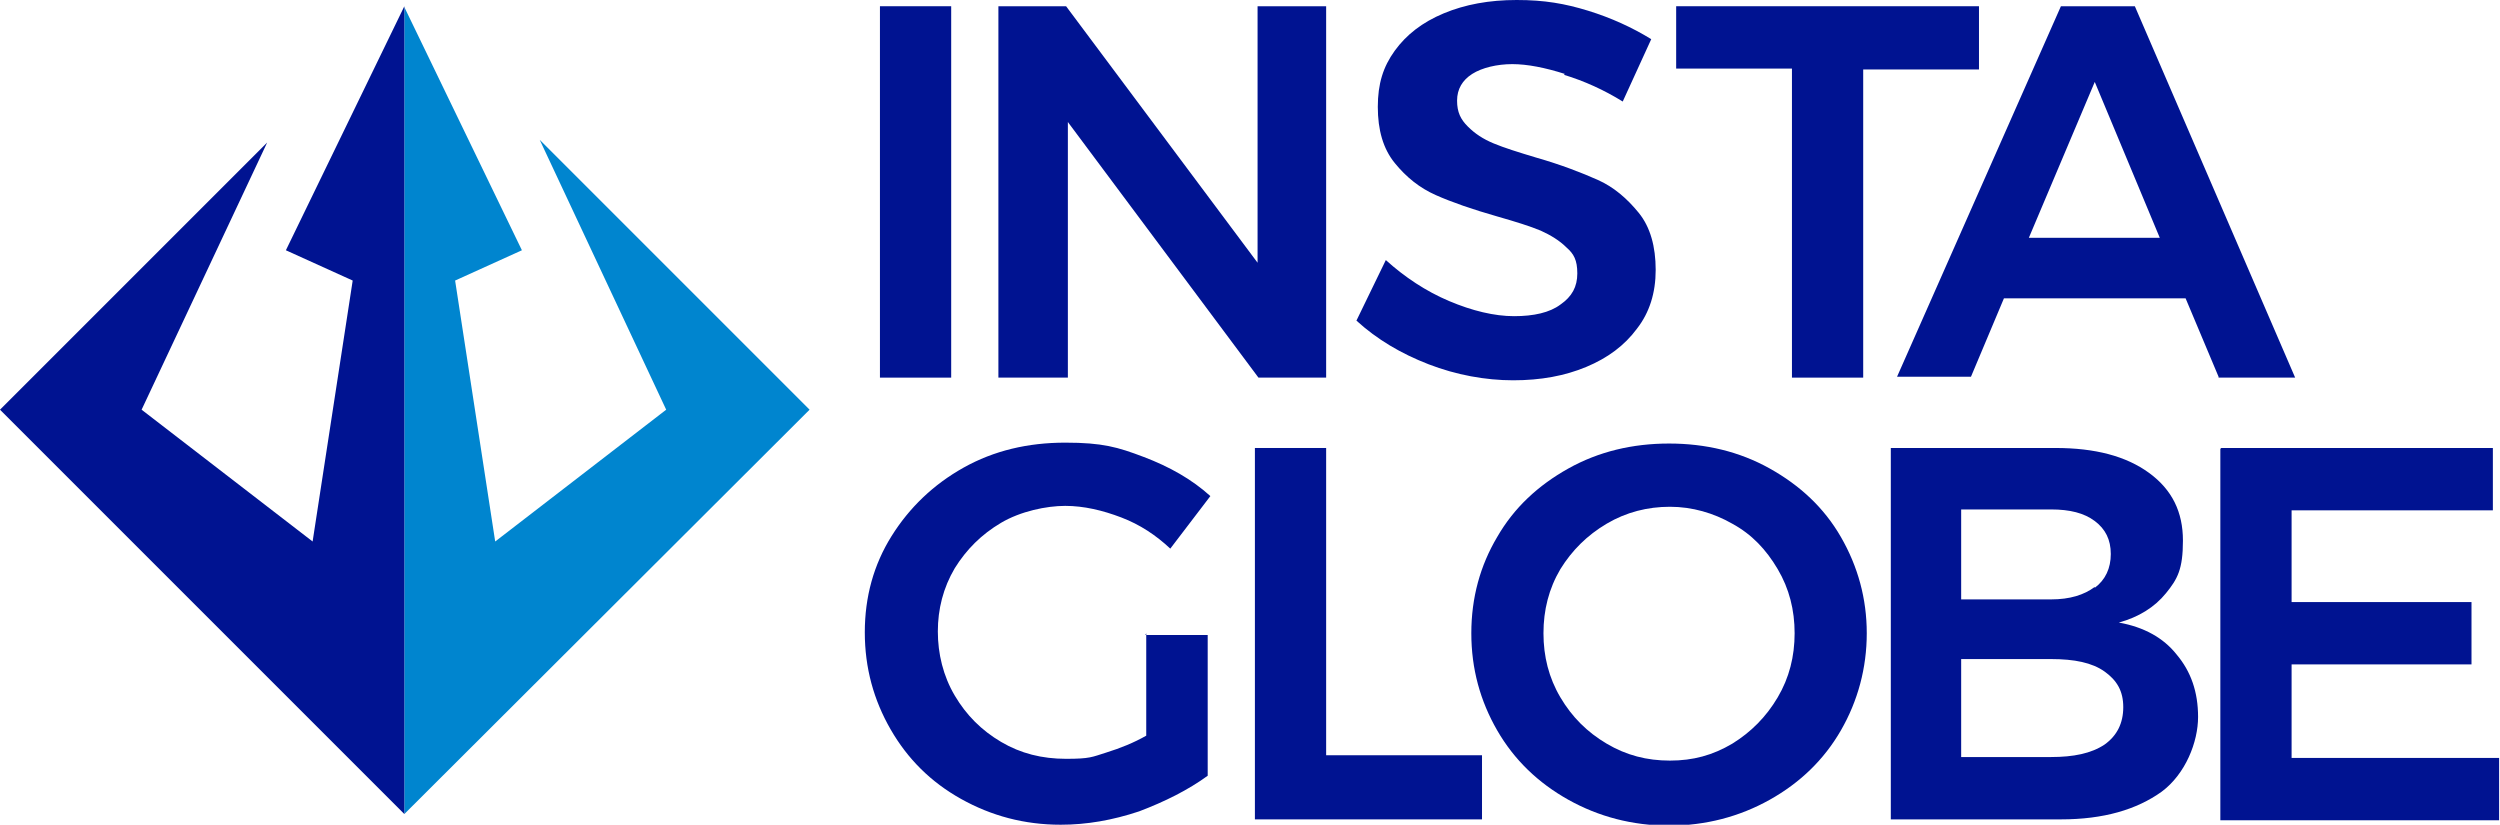 <?xml version="1.0" encoding="UTF-8"?> <svg xmlns="http://www.w3.org/2000/svg" id="Layer_1" version="1.1" viewBox="0 0 280.7 92.6"><defs><style> .st0 { fill: #001391; } .st1 { fill: #0085cf; } </style></defs><polygon class="st1" points="60.6 15.7 74.8 46 55.6 60.8 51.1 31.5 58.6 28.1 45.4 .8 45.4 91.4 90.9 46 60.6 15.7"></polygon><polygon class="st0" points="45.4 .7 32.1 28.1 39.6 31.5 35.1 60.8 15.9 46 30 16 0 46 45.4 91.4 45.4 .8 45.4 .7"></polygon><g><path class="st0" d="M98.8.7h8v41.7h-8V.7Z"></path><path class="st0" d="M141.2.7h7.7v41.7h-7.6l-21.4-28.7v28.7h-7.8V.7h7.6l21.5,28.8V.7Z"></path><path class="st0" d="M175.7,8.3c-2.2-.7-4.2-1.1-5.9-1.1s-3.4.4-4.5,1.1c-1.1.7-1.7,1.7-1.7,3s.4,2.1,1.2,2.9c.8.8,1.7,1.4,2.9,1.9,1.2.5,2.8,1,4.8,1.6,2.8.8,5.1,1.7,6.9,2.5,1.8.8,3.3,2.1,4.6,3.7,1.3,1.6,1.9,3.8,1.9,6.4s-.7,4.8-2.1,6.6c-1.4,1.9-3.3,3.3-5.7,4.3-2.4,1-5.1,1.5-8.2,1.5s-6.4-.6-9.5-1.8c-3.1-1.2-5.8-2.8-8.1-4.9l3.3-6.8c2.1,1.9,4.5,3.5,7.1,4.6,2.6,1.1,5.1,1.7,7.3,1.7s4-.4,5.2-1.3c1.3-.9,1.9-2,1.9-3.5s-.4-2.2-1.2-2.9c-.8-.8-1.8-1.4-2.9-1.9-1.2-.5-2.8-1-4.9-1.6-2.8-.8-5.1-1.6-6.9-2.4-1.8-.8-3.3-2-4.6-3.6-1.3-1.6-1.9-3.7-1.9-6.3s.6-4.5,1.9-6.3c1.3-1.8,3.1-3.2,5.5-4.2,2.4-1,5.1-1.5,8.2-1.5s5.4.4,8,1.2c2.6.8,5,1.9,7.1,3.2l-3.2,7c-2.1-1.3-4.3-2.3-6.6-3Z"></path><path class="st0" d="M188.2.7h34v7.1h-13v34.6h-8V7.7h-13V.7Z"></path><path class="st0" d="M249.1,42.3l-3.7-8.8h-20.4l-3.7,8.8h-8.3L231.4.7h8.3l18,41.7h-8.6ZM227.9,26.7h14.6l-7.3-17.5-7.4,17.5Z"></path><path class="st0" d="M128.6,71.3h7v15.8c-2.2,1.6-4.8,2.9-7.7,4-3,1-5.9,1.5-8.8,1.5-4.1,0-7.8-1-11.2-2.9-3.4-1.9-6-4.5-7.9-7.8-1.9-3.3-2.9-6.9-2.9-10.9s1-7.6,3-10.8c2-3.2,4.7-5.8,8.1-7.7,3.4-1.9,7.2-2.8,11.4-2.8s5.9.5,8.8,1.6c2.9,1.1,5.4,2.5,7.5,4.4l-4.5,5.9c-1.6-1.5-3.4-2.7-5.5-3.5-2.1-.8-4.2-1.3-6.3-1.3s-5,.6-7.2,1.9c-2.2,1.3-3.9,3-5.2,5.1-1.3,2.2-1.9,4.6-1.9,7.1s.6,5,1.9,7.2c1.3,2.2,3,3.9,5.2,5.2,2.2,1.3,4.6,1.9,7.3,1.9s2.9-.2,4.5-.7c1.6-.5,3.1-1.1,4.5-1.9v-11.5Z"></path><path class="st0" d="M140.9,50.3h8v34.5h17.5v7.2h-25.5v-41.7Z"></path><path class="st0" d="M198.7,52.6c3.4,1.9,6.1,4.4,8,7.7,1.9,3.3,2.9,6.9,2.9,10.8s-1,7.6-2.9,10.9c-1.9,3.3-4.6,5.9-8,7.8-3.4,1.9-7.2,2.9-11.3,2.9s-7.9-1-11.3-2.9c-3.4-1.9-6.1-4.5-8-7.8-1.9-3.3-2.9-6.9-2.9-10.9s1-7.6,2.9-10.8c1.9-3.3,4.6-5.8,8-7.7,3.4-1.9,7.2-2.8,11.3-2.8s7.9.9,11.3,2.8ZM180.4,58.8c-2.2,1.3-3.9,3-5.2,5.1-1.3,2.2-1.9,4.6-1.9,7.2s.6,5,1.9,7.2c1.3,2.2,3,3.9,5.2,5.2,2.2,1.3,4.5,1.9,7.1,1.9s4.8-.6,7-1.9c2.1-1.3,3.8-3,5.1-5.2,1.3-2.2,1.9-4.6,1.9-7.2s-.6-5-1.9-7.2c-1.3-2.2-2.9-3.9-5.1-5.1-2.1-1.2-4.5-1.9-7-1.9s-4.9.6-7.1,1.9Z"></path><path class="st0" d="M241.3,53.1c2.6,1.9,3.8,4.4,3.8,7.6s-.6,4.3-1.9,5.9c-1.3,1.6-3.1,2.7-5.3,3.3,2.8.5,5,1.7,6.5,3.6,1.6,1.9,2.4,4.2,2.4,7s-1.4,6.4-4.1,8.4c-2.8,2-6.5,3.1-11.3,3.1h-19.1v-41.7h18.5c4.4,0,7.9.9,10.5,2.8ZM235.2,66c1.2-.9,1.8-2.2,1.8-3.8s-.6-2.8-1.8-3.7c-1.2-.9-2.8-1.3-4.9-1.3h-10.1v10.1h10.1c2.1,0,3.7-.5,4.9-1.4ZM236.3,83.6c1.4-1,2.1-2.4,2.1-4.2s-.7-3-2.1-4c-1.4-1-3.4-1.4-6-1.4h-10.1v11h10.1c2.5,0,4.5-.4,6-1.4Z"></path><path class="st0" d="M249.4,50.3h30.5v7h-22.6v10.3h20.2v7h-20.2v10.5h23.3v7h-31.3v-41.7Z"></path></g></svg> 